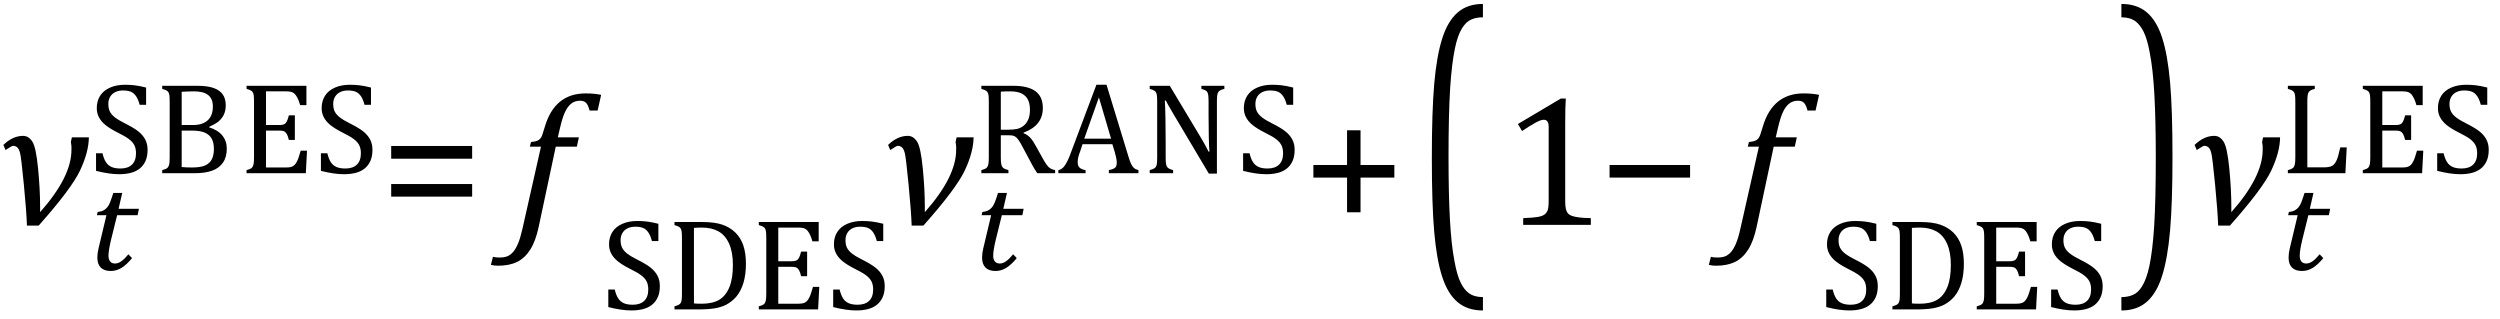 <?xml version="1.0" encoding="UTF-8" standalone="no"?><svg xmlns="http://www.w3.org/2000/svg" xmlns:xlink="http://www.w3.org/1999/xlink" stroke-dasharray="none" shape-rendering="auto" font-family="'Dialog'" width="266.813" text-rendering="auto" fill-opacity="1" contentScriptType="text/ecmascript" color-interpolation="auto" color-rendering="auto" preserveAspectRatio="xMidYMid meet" font-size="12" fill="black" stroke="black" image-rendering="auto" stroke-miterlimit="10" zoomAndPan="magnify" version="1.0" stroke-linecap="square" stroke-linejoin="miter" contentStyleType="text/css" font-style="normal" height="34" stroke-width="1" stroke-dashoffset="0" font-weight="normal" stroke-opacity="1" y="-10"><!--Converted from MathML using JEuclid--><defs id="genericDefs"/><g><g text-rendering="optimizeLegibility" transform="translate(0,24)" color-rendering="optimizeQuality" color-interpolation="linearRGB" image-rendering="optimizeQuality"><path d="M9.484 -9.344 Q9.469 -7.781 8.555 -5.828 Q7.641 -3.875 4.125 0.078 L2.875 0.078 Q2.828 -1.391 2.547 -4.297 Q2.266 -7.203 2.141 -7.672 Q2.016 -8.141 1.82 -8.289 Q1.625 -8.438 1.391 -8.438 Q1.281 -8.438 0.781 -8.109 Q0.672 -8.031 0.594 -7.984 L0.359 -8.531 Q1.359 -9.5 2.469 -9.5 Q3.047 -9.5 3.445 -8.898 Q3.844 -8.297 4.062 -6.039 Q4.281 -3.781 4.281 -1.922 L4.281 -1.625 Q4.281 -1.484 4.281 -1.359 Q7.625 -5.125 7.625 -8 L7.625 -8.344 Q7.625 -8.484 7.562 -8.844 L7.672 -9.344 L9.484 -9.344 Z" stroke="none"/></g><g text-rendering="optimizeLegibility" transform="translate(9.484,28.812)" color-rendering="optimizeQuality" color-interpolation="linearRGB" image-rendering="optimizeQuality"><path d="M4.609 -1.266 Q4.047 -0.578 3.5 -0.234 Q2.953 0.109 2.344 0.109 Q1.625 0.109 1.266 -0.258 Q0.906 -0.625 0.906 -1.328 Q0.906 -1.766 1.031 -2.297 L1.875 -5.844 L0.859 -5.844 L0.938 -6.188 Q1.344 -6.234 1.578 -6.367 Q1.812 -6.5 1.977 -6.703 Q2.141 -6.906 2.273 -7.242 Q2.406 -7.578 2.609 -8.219 L3.562 -8.219 L3.172 -6.531 L5.344 -6.531 L5.203 -5.844 L3.016 -5.844 L2.359 -3.188 Q2.094 -2.078 2.094 -1.531 Q2.094 -1.125 2.273 -0.906 Q2.453 -0.688 2.797 -0.688 Q3.125 -0.688 3.469 -0.93 Q3.812 -1.172 4.219 -1.672 L4.609 -1.266 Z" stroke="none"/></g><g text-rendering="optimizeLegibility" transform="translate(9.484,18.484)" color-rendering="optimizeQuality" color-interpolation="linearRGB" image-rendering="optimizeQuality"><path d="M1.453 -2.125 Q1.594 -1.531 1.82 -1.18 Q2.047 -0.828 2.422 -0.664 Q2.797 -0.5 3.375 -0.5 Q4.172 -0.5 4.602 -0.914 Q5.031 -1.328 5.031 -2.125 Q5.031 -2.641 4.852 -2.992 Q4.672 -3.344 4.266 -3.648 Q3.859 -3.953 3.031 -4.359 Q2.234 -4.766 1.773 -5.141 Q1.312 -5.516 1.078 -5.961 Q0.844 -6.406 0.844 -6.938 Q0.844 -7.703 1.203 -8.266 Q1.562 -8.828 2.258 -9.133 Q2.953 -9.438 3.844 -9.438 Q4.375 -9.438 4.867 -9.383 Q5.359 -9.328 6.109 -9.141 L6.109 -7.297 L5.422 -7.297 Q5.266 -7.891 5.031 -8.227 Q4.797 -8.562 4.477 -8.695 Q4.156 -8.828 3.641 -8.828 Q3.188 -8.828 2.836 -8.664 Q2.484 -8.5 2.281 -8.172 Q2.078 -7.844 2.078 -7.391 Q2.078 -6.891 2.25 -6.562 Q2.422 -6.234 2.797 -5.945 Q3.172 -5.656 3.891 -5.297 Q4.766 -4.859 5.25 -4.484 Q5.734 -4.109 6 -3.625 Q6.266 -3.141 6.266 -2.5 Q6.266 -1.781 6.039 -1.289 Q5.812 -0.797 5.414 -0.484 Q5.016 -0.172 4.461 -0.031 Q3.906 0.109 3.234 0.109 Q2.172 0.109 0.766 -0.25 L0.766 -2.125 L1.453 -2.125 ZM7.828 0 L7.828 -0.328 Q8.25 -0.438 8.391 -0.578 Q8.531 -0.719 8.578 -0.961 Q8.625 -1.203 8.625 -1.703 L8.625 -7.625 Q8.625 -8.094 8.594 -8.312 Q8.562 -8.531 8.484 -8.648 Q8.406 -8.766 8.273 -8.836 Q8.141 -8.906 7.828 -9 L7.828 -9.328 L11.562 -9.328 Q12.656 -9.328 13.312 -9.094 Q13.969 -8.859 14.289 -8.406 Q14.609 -7.953 14.609 -7.234 Q14.609 -6.641 14.383 -6.203 Q14.156 -5.766 13.789 -5.484 Q13.422 -5.203 12.844 -4.953 L12.844 -4.891 Q13.766 -4.609 14.242 -4.023 Q14.719 -3.438 14.719 -2.625 Q14.719 -1.703 14.305 -1.117 Q13.891 -0.531 13.148 -0.266 Q12.406 0 11.344 0 L7.828 0 ZM11.109 -5.141 Q12.141 -5.141 12.688 -5.648 Q13.234 -6.156 13.234 -7.109 Q13.234 -7.578 13.086 -7.891 Q12.938 -8.203 12.664 -8.391 Q12.391 -8.578 12.023 -8.656 Q11.656 -8.734 11.219 -8.734 Q10.969 -8.734 10.547 -8.719 Q10.125 -8.703 9.906 -8.688 L9.906 -5.141 L11.109 -5.141 ZM9.906 -0.656 Q10.406 -0.609 11.016 -0.609 Q11.922 -0.609 12.414 -0.828 Q12.906 -1.047 13.125 -1.492 Q13.344 -1.938 13.344 -2.594 Q13.344 -3.266 13.102 -3.695 Q12.859 -4.125 12.359 -4.336 Q11.859 -4.547 10.969 -4.547 L9.906 -4.547 L9.906 -0.656 ZM23.219 -9.328 L23.219 -7.266 L22.547 -7.266 Q22.453 -7.609 22.344 -7.859 Q22.234 -8.109 22.117 -8.281 Q22 -8.453 21.859 -8.555 Q21.719 -8.656 21.523 -8.695 Q21.328 -8.734 21.062 -8.734 L18.906 -8.734 L18.906 -5.141 L20.375 -5.141 Q20.672 -5.141 20.844 -5.227 Q21.016 -5.312 21.125 -5.523 Q21.234 -5.734 21.344 -6.172 L21.984 -6.172 L21.984 -3.547 L21.344 -3.547 Q21.25 -3.953 21.133 -4.164 Q21.016 -4.375 20.852 -4.461 Q20.688 -4.547 20.375 -4.547 L18.906 -4.547 L18.906 -0.609 L21.031 -0.609 Q21.359 -0.609 21.57 -0.664 Q21.781 -0.719 21.93 -0.859 Q22.078 -1 22.195 -1.227 Q22.312 -1.453 22.391 -1.695 Q22.469 -1.938 22.609 -2.406 L23.281 -2.406 L23.156 0 L16.828 0 L16.828 -0.328 Q17.25 -0.438 17.391 -0.578 Q17.531 -0.719 17.578 -0.961 Q17.625 -1.203 17.625 -1.703 L17.625 -7.625 Q17.625 -8.094 17.594 -8.312 Q17.562 -8.531 17.484 -8.648 Q17.406 -8.766 17.273 -8.836 Q17.141 -8.906 16.828 -9 L16.828 -9.328 L23.219 -9.328 ZM25.453 -2.125 Q25.594 -1.531 25.82 -1.18 Q26.047 -0.828 26.422 -0.664 Q26.797 -0.5 27.375 -0.5 Q28.172 -0.5 28.602 -0.914 Q29.031 -1.328 29.031 -2.125 Q29.031 -2.641 28.852 -2.992 Q28.672 -3.344 28.266 -3.648 Q27.859 -3.953 27.031 -4.359 Q26.234 -4.766 25.773 -5.141 Q25.312 -5.516 25.078 -5.961 Q24.844 -6.406 24.844 -6.938 Q24.844 -7.703 25.203 -8.266 Q25.562 -8.828 26.258 -9.133 Q26.953 -9.438 27.844 -9.438 Q28.375 -9.438 28.867 -9.383 Q29.359 -9.328 30.109 -9.141 L30.109 -7.297 L29.422 -7.297 Q29.266 -7.891 29.031 -8.227 Q28.797 -8.562 28.477 -8.695 Q28.156 -8.828 27.641 -8.828 Q27.188 -8.828 26.836 -8.664 Q26.484 -8.5 26.281 -8.172 Q26.078 -7.844 26.078 -7.391 Q26.078 -6.891 26.25 -6.562 Q26.422 -6.234 26.797 -5.945 Q27.172 -5.656 27.891 -5.297 Q28.766 -4.859 29.25 -4.484 Q29.734 -4.109 30 -3.625 Q30.266 -3.141 30.266 -2.5 Q30.266 -1.781 30.039 -1.289 Q29.812 -0.797 29.414 -0.484 Q29.016 -0.172 28.461 -0.031 Q27.906 0.109 27.234 0.109 Q26.172 0.109 24.766 -0.25 L24.766 -2.125 L25.453 -2.125 Z" stroke="none"/></g><g text-rendering="optimizeLegibility" transform="translate(40.531,24)" color-rendering="optimizeQuality" color-interpolation="linearRGB" image-rendering="optimizeQuality"><path d="M1.219 -7.062 L1.219 -8.422 L9.859 -8.422 L9.859 -7.062 L1.219 -7.062 ZM1.219 -3.016 L1.219 -4.359 L9.859 -4.359 L9.859 -3.016 L1.219 -3.016 Z" stroke="none"/></g><g text-rendering="optimizeLegibility" transform="translate(55.016,24)" color-rendering="optimizeQuality" color-interpolation="linearRGB" image-rendering="optimizeQuality"><path d="M2.484 0.172 Q2.156 1.734 1.57 2.648 Q0.984 3.562 0.156 3.961 Q-0.672 4.359 -1.859 4.359 Q-2.281 4.359 -2.625 4.266 L-2.406 3.406 Q-2.172 3.484 -1.719 3.484 Q-1.203 3.484 -0.875 3.352 Q-0.547 3.219 -0.266 2.906 Q0.016 2.594 0.266 2.008 Q0.516 1.422 0.734 0.453 L2.719 -8.344 L1.531 -8.344 L1.656 -8.844 Q2.125 -8.891 2.32 -8.977 Q2.516 -9.062 2.641 -9.203 Q2.766 -9.344 2.859 -9.602 Q2.953 -9.859 3.141 -10.5 Q3.656 -12.25 4.742 -13.141 Q5.828 -14.031 7.484 -14.031 Q8.453 -14.031 9.141 -13.875 L8.766 -12.203 L7.906 -12.203 Q7.766 -12.766 7.547 -13.008 Q7.328 -13.25 6.891 -13.25 Q6.344 -13.25 5.953 -12.945 Q5.562 -12.641 5.281 -12.031 Q5 -11.422 4.766 -10.406 L4.516 -9.344 L6.766 -9.344 L6.547 -8.344 L4.297 -8.344 L2.484 0.172 Z" stroke="none"/></g><g text-rendering="optimizeLegibility" transform="translate(64.156,33.023)" color-rendering="optimizeQuality" color-interpolation="linearRGB" image-rendering="optimizeQuality"><path d="M1.453 -2.125 Q1.594 -1.531 1.82 -1.18 Q2.047 -0.828 2.422 -0.664 Q2.797 -0.5 3.375 -0.5 Q4.172 -0.5 4.602 -0.914 Q5.031 -1.328 5.031 -2.125 Q5.031 -2.641 4.852 -2.992 Q4.672 -3.344 4.266 -3.648 Q3.859 -3.953 3.031 -4.359 Q2.234 -4.766 1.773 -5.141 Q1.312 -5.516 1.078 -5.961 Q0.844 -6.406 0.844 -6.938 Q0.844 -7.703 1.203 -8.266 Q1.562 -8.828 2.258 -9.133 Q2.953 -9.438 3.844 -9.438 Q4.375 -9.438 4.867 -9.383 Q5.359 -9.328 6.109 -9.141 L6.109 -7.297 L5.422 -7.297 Q5.266 -7.891 5.031 -8.227 Q4.797 -8.562 4.477 -8.695 Q4.156 -8.828 3.641 -8.828 Q3.188 -8.828 2.836 -8.664 Q2.484 -8.5 2.281 -8.172 Q2.078 -7.844 2.078 -7.391 Q2.078 -6.891 2.25 -6.562 Q2.422 -6.234 2.797 -5.945 Q3.172 -5.656 3.891 -5.297 Q4.766 -4.859 5.25 -4.484 Q5.734 -4.109 6 -3.625 Q6.266 -3.141 6.266 -2.5 Q6.266 -1.781 6.039 -1.289 Q5.812 -0.797 5.414 -0.484 Q5.016 -0.172 4.461 -0.031 Q3.906 0.109 3.234 0.109 Q2.172 0.109 0.766 -0.25 L0.766 -2.125 L1.453 -2.125 ZM7.828 0 L7.828 -0.328 Q8.141 -0.422 8.273 -0.492 Q8.406 -0.562 8.484 -0.68 Q8.562 -0.797 8.594 -1.016 Q8.625 -1.234 8.625 -1.703 L8.625 -7.625 Q8.625 -8.094 8.594 -8.312 Q8.562 -8.531 8.484 -8.648 Q8.406 -8.766 8.273 -8.836 Q8.141 -8.906 7.828 -9 L7.828 -9.328 L10.812 -9.328 Q12.109 -9.328 12.93 -9.047 Q13.75 -8.766 14.32 -8.211 Q14.891 -7.656 15.172 -6.836 Q15.453 -6.016 15.453 -4.875 Q15.453 -3.719 15.188 -2.836 Q14.922 -1.953 14.422 -1.359 Q13.984 -0.844 13.344 -0.5 Q12.812 -0.234 12.125 -0.117 Q11.438 0 10.297 0 L7.828 0 ZM9.906 -0.641 Q10.172 -0.609 10.719 -0.609 Q11.281 -0.609 11.734 -0.703 Q12.188 -0.797 12.555 -1 Q12.922 -1.203 13.219 -1.57 Q13.516 -1.938 13.703 -2.414 Q13.891 -2.891 13.977 -3.469 Q14.062 -4.047 14.062 -4.75 Q14.062 -6.125 13.656 -7.023 Q13.25 -7.922 12.523 -8.328 Q11.797 -8.734 10.781 -8.734 Q10.328 -8.734 9.906 -8.703 L9.906 -0.641 ZM23.219 -9.328 L23.219 -7.266 L22.547 -7.266 Q22.453 -7.609 22.344 -7.859 Q22.234 -8.109 22.117 -8.281 Q22 -8.453 21.859 -8.555 Q21.719 -8.656 21.523 -8.695 Q21.328 -8.734 21.062 -8.734 L18.906 -8.734 L18.906 -5.141 L20.375 -5.141 Q20.672 -5.141 20.844 -5.227 Q21.016 -5.312 21.125 -5.523 Q21.234 -5.734 21.344 -6.172 L21.984 -6.172 L21.984 -3.547 L21.344 -3.547 Q21.25 -3.953 21.133 -4.164 Q21.016 -4.375 20.852 -4.461 Q20.688 -4.547 20.375 -4.547 L18.906 -4.547 L18.906 -0.609 L21.031 -0.609 Q21.359 -0.609 21.57 -0.664 Q21.781 -0.719 21.93 -0.859 Q22.078 -1 22.195 -1.227 Q22.312 -1.453 22.391 -1.695 Q22.469 -1.938 22.609 -2.406 L23.281 -2.406 L23.156 0 L16.828 0 L16.828 -0.328 Q17.25 -0.438 17.391 -0.578 Q17.531 -0.719 17.578 -0.961 Q17.625 -1.203 17.625 -1.703 L17.625 -7.625 Q17.625 -8.094 17.594 -8.312 Q17.562 -8.531 17.484 -8.648 Q17.406 -8.766 17.273 -8.836 Q17.141 -8.906 16.828 -9 L16.828 -9.328 L23.219 -9.328 ZM25.453 -2.125 Q25.594 -1.531 25.82 -1.18 Q26.047 -0.828 26.422 -0.664 Q26.797 -0.5 27.375 -0.5 Q28.172 -0.5 28.602 -0.914 Q29.031 -1.328 29.031 -2.125 Q29.031 -2.641 28.852 -2.992 Q28.672 -3.344 28.266 -3.648 Q27.859 -3.953 27.031 -4.359 Q26.234 -4.766 25.773 -5.141 Q25.312 -5.516 25.078 -5.961 Q24.844 -6.406 24.844 -6.938 Q24.844 -7.703 25.203 -8.266 Q25.562 -8.828 26.258 -9.133 Q26.953 -9.438 27.844 -9.438 Q28.375 -9.438 28.867 -9.383 Q29.359 -9.328 30.109 -9.141 L30.109 -7.297 L29.422 -7.297 Q29.266 -7.891 29.031 -8.227 Q28.797 -8.562 28.477 -8.695 Q28.156 -8.828 27.641 -8.828 Q27.188 -8.828 26.836 -8.664 Q26.484 -8.5 26.281 -8.172 Q26.078 -7.844 26.078 -7.391 Q26.078 -6.891 26.25 -6.562 Q26.422 -6.234 26.797 -5.945 Q27.172 -5.656 27.891 -5.297 Q28.766 -4.859 29.25 -4.484 Q29.734 -4.109 30 -3.625 Q30.266 -3.141 30.266 -2.5 Q30.266 -1.781 30.039 -1.289 Q29.812 -0.797 29.414 -0.484 Q29.016 -0.172 28.461 -0.031 Q27.906 0.109 27.234 0.109 Q26.172 0.109 24.766 -0.25 L24.766 -2.125 L25.453 -2.125 Z" stroke="none"/></g><g text-rendering="optimizeLegibility" transform="translate(94.422,24)" color-rendering="optimizeQuality" color-interpolation="linearRGB" image-rendering="optimizeQuality"><path d="M9.484 -9.344 Q9.469 -7.781 8.555 -5.828 Q7.641 -3.875 4.125 0.078 L2.875 0.078 Q2.828 -1.391 2.547 -4.297 Q2.266 -7.203 2.141 -7.672 Q2.016 -8.141 1.82 -8.289 Q1.625 -8.438 1.391 -8.438 Q1.281 -8.438 0.781 -8.109 Q0.672 -8.031 0.594 -7.984 L0.359 -8.531 Q1.359 -9.5 2.469 -9.5 Q3.047 -9.5 3.445 -8.898 Q3.844 -8.297 4.062 -6.039 Q4.281 -3.781 4.281 -1.922 L4.281 -1.625 Q4.281 -1.484 4.281 -1.359 Q7.625 -5.125 7.625 -8 L7.625 -8.344 Q7.625 -8.484 7.562 -8.844 L7.672 -9.344 L9.484 -9.344 Z" stroke="none"/></g><g text-rendering="optimizeLegibility" transform="translate(103.906,28.812)" color-rendering="optimizeQuality" color-interpolation="linearRGB" image-rendering="optimizeQuality"><path d="M4.609 -1.266 Q4.047 -0.578 3.5 -0.234 Q2.953 0.109 2.344 0.109 Q1.625 0.109 1.266 -0.258 Q0.906 -0.625 0.906 -1.328 Q0.906 -1.766 1.031 -2.297 L1.875 -5.844 L0.859 -5.844 L0.938 -6.188 Q1.344 -6.234 1.578 -6.367 Q1.812 -6.5 1.977 -6.703 Q2.141 -6.906 2.273 -7.242 Q2.406 -7.578 2.609 -8.219 L3.562 -8.219 L3.172 -6.531 L5.344 -6.531 L5.203 -5.844 L3.016 -5.844 L2.359 -3.188 Q2.094 -2.078 2.094 -1.531 Q2.094 -1.125 2.273 -0.906 Q2.453 -0.688 2.797 -0.688 Q3.125 -0.688 3.469 -0.93 Q3.812 -1.172 4.219 -1.672 L4.609 -1.266 Z" stroke="none"/></g><g text-rendering="optimizeLegibility" transform="translate(103.906,18.484)" color-rendering="optimizeQuality" color-interpolation="linearRGB" image-rendering="optimizeQuality"><path d="M2.906 -4.047 L2.906 -1.734 Q2.906 -1.234 2.945 -1.016 Q2.984 -0.797 3.062 -0.68 Q3.141 -0.562 3.266 -0.492 Q3.391 -0.422 3.719 -0.328 L3.719 0 L0.828 0 L0.828 -0.328 Q1.25 -0.438 1.391 -0.578 Q1.531 -0.719 1.578 -0.961 Q1.625 -1.203 1.625 -1.703 L1.625 -7.625 Q1.625 -8.094 1.594 -8.312 Q1.562 -8.531 1.484 -8.648 Q1.406 -8.766 1.273 -8.836 Q1.141 -8.906 0.828 -9 L0.828 -9.328 L4.219 -9.328 Q5.812 -9.328 6.602 -8.75 Q7.391 -8.172 7.391 -6.953 Q7.391 -6.016 6.875 -5.359 Q6.359 -4.703 5.328 -4.328 L5.328 -4.266 Q5.75 -4.109 6.047 -3.789 Q6.344 -3.469 6.703 -2.797 L7.328 -1.672 Q7.594 -1.188 7.781 -0.922 Q7.969 -0.656 8.172 -0.523 Q8.375 -0.391 8.703 -0.328 L8.703 0 L6.797 0 Q6.547 -0.359 6.312 -0.781 Q6.078 -1.203 5.859 -1.625 L5.25 -2.766 Q4.984 -3.281 4.805 -3.531 Q4.625 -3.781 4.477 -3.883 Q4.328 -3.984 4.164 -4.016 Q4 -4.047 3.672 -4.047 L2.906 -4.047 ZM2.906 -8.703 L2.906 -4.641 L3.688 -4.641 Q4.281 -4.641 4.648 -4.727 Q5.016 -4.812 5.328 -5.055 Q5.641 -5.297 5.828 -5.719 Q6.016 -6.141 6.016 -6.766 Q6.016 -7.422 5.797 -7.852 Q5.578 -8.281 5.125 -8.508 Q4.672 -8.734 3.906 -8.734 Q3.297 -8.734 2.906 -8.703 ZM14.438 0 L14.438 -0.328 Q14.781 -0.406 14.953 -0.484 Q15.125 -0.562 15.203 -0.711 Q15.281 -0.859 15.281 -1.109 Q15.281 -1.344 15.227 -1.609 Q15.172 -1.875 15.078 -2.219 L14.812 -3.094 L11.625 -3.094 L11.406 -2.422 Q11.219 -1.922 11.164 -1.664 Q11.109 -1.406 11.109 -1.188 Q11.109 -0.781 11.32 -0.586 Q11.531 -0.391 11.953 -0.328 L11.953 0 L9.047 0 L9.047 -0.328 Q9.422 -0.391 9.703 -0.773 Q9.984 -1.156 10.266 -1.875 L13.109 -9.438 L14.188 -9.438 L16.516 -1.812 Q16.672 -1.281 16.805 -1 Q16.938 -0.719 17.109 -0.562 Q17.281 -0.406 17.594 -0.328 L17.594 0 L14.438 0 ZM11.812 -3.688 L14.672 -3.688 L13.375 -8.094 L11.812 -3.688 ZM24.312 -3.703 Q24.562 -3.281 24.727 -2.977 Q24.891 -2.672 25.078 -2.297 L25.172 -2.297 Q25.125 -2.703 25.102 -3.945 Q25.078 -5.188 25.078 -6.188 L25.078 -7.625 Q25.078 -8.094 25.047 -8.312 Q25.016 -8.531 24.945 -8.648 Q24.875 -8.766 24.75 -8.836 Q24.625 -8.906 24.312 -9 L24.312 -9.328 L26.766 -9.328 L26.766 -9 Q26.469 -8.922 26.336 -8.852 Q26.203 -8.781 26.125 -8.672 Q26.047 -8.562 26.008 -8.344 Q25.969 -8.125 25.969 -7.625 L25.969 0.047 L25.109 0.047 L21.312 -6.344 Q20.953 -6.938 20.805 -7.211 Q20.656 -7.484 20.516 -7.75 L20.406 -7.75 Q20.453 -7.219 20.477 -5.844 Q20.5 -4.469 20.5 -3.109 L20.5 -1.703 Q20.5 -1.25 20.531 -1.039 Q20.562 -0.828 20.633 -0.703 Q20.703 -0.578 20.844 -0.5 Q20.984 -0.422 21.297 -0.328 L21.297 0 L18.797 0 L18.797 -0.328 Q19.219 -0.438 19.367 -0.578 Q19.516 -0.719 19.555 -0.961 Q19.594 -1.203 19.594 -1.703 L19.594 -7.625 Q19.594 -8.094 19.562 -8.312 Q19.531 -8.531 19.453 -8.648 Q19.375 -8.766 19.242 -8.836 Q19.109 -8.906 18.797 -9 L18.797 -9.328 L20.938 -9.328 L24.312 -3.703 ZM29.453 -2.125 Q29.594 -1.531 29.82 -1.18 Q30.047 -0.828 30.422 -0.664 Q30.797 -0.5 31.375 -0.5 Q32.172 -0.5 32.602 -0.914 Q33.031 -1.328 33.031 -2.125 Q33.031 -2.641 32.852 -2.992 Q32.672 -3.344 32.266 -3.648 Q31.859 -3.953 31.031 -4.359 Q30.234 -4.766 29.773 -5.141 Q29.312 -5.516 29.078 -5.961 Q28.844 -6.406 28.844 -6.938 Q28.844 -7.703 29.203 -8.266 Q29.562 -8.828 30.258 -9.133 Q30.953 -9.438 31.844 -9.438 Q32.375 -9.438 32.867 -9.383 Q33.359 -9.328 34.109 -9.141 L34.109 -7.297 L33.422 -7.297 Q33.266 -7.891 33.031 -8.227 Q32.797 -8.562 32.477 -8.695 Q32.156 -8.828 31.641 -8.828 Q31.188 -8.828 30.836 -8.664 Q30.484 -8.5 30.281 -8.172 Q30.078 -7.844 30.078 -7.391 Q30.078 -6.891 30.25 -6.562 Q30.422 -6.234 30.797 -5.945 Q31.172 -5.656 31.891 -5.297 Q32.766 -4.859 33.25 -4.484 Q33.734 -4.109 34 -3.625 Q34.266 -3.141 34.266 -2.5 Q34.266 -1.781 34.039 -1.289 Q33.812 -0.797 33.414 -0.484 Q33.016 -0.172 32.461 -0.031 Q31.906 0.109 31.234 0.109 Q30.172 0.109 28.766 -0.25 L28.766 -2.125 L29.453 -2.125 Z" stroke="none"/></g><g text-rendering="optimizeLegibility" transform="translate(138.953,24)" color-rendering="optimizeQuality" color-interpolation="linearRGB" image-rendering="optimizeQuality"><path d="M6.25 -5.047 L6.25 -1.344 L4.812 -1.344 L4.812 -5.047 L1.219 -5.047 L1.219 -6.391 L4.812 -6.391 L4.812 -10.094 L6.25 -10.094 L6.25 -6.391 L9.859 -6.391 L9.859 -5.047 L6.25 -5.047 Z" stroke="none"/></g><g text-rendering="optimizeLegibility" transform="translate(151.047,25.523) matrix(1,0,0,1.791,0,0)" color-rendering="optimizeQuality" color-interpolation="linearRGB" image-rendering="optimizeQuality"><path d="M7.219 4.25 Q5.562 4.25 4.508 3.75 Q3.453 3.25 2.867 2.234 Q2.281 1.219 2.023 -0.414 Q1.766 -2.047 1.766 -4.844 Q1.766 -7.625 2.023 -9.266 Q2.281 -10.906 2.867 -11.945 Q3.453 -12.984 4.508 -13.5 Q5.562 -14.016 7.219 -14.016 L7.219 -13.219 Q6.531 -13.219 6 -13.094 Q5.406 -12.953 4.984 -12.562 Q4.516 -12.141 4.234 -11.375 Q3.891 -10.469 3.719 -8.984 Q3.547 -7.406 3.547 -4.922 Q3.547 -2.719 3.695 -1.18 Q3.844 0.359 4.188 1.328 Q4.453 2.156 4.859 2.609 Q5.219 3.016 5.719 3.219 Q6.297 3.453 7.219 3.453 L7.219 4.25 Z" stroke="none"/></g><g text-rendering="optimizeLegibility" transform="translate(160.266,24)" color-rendering="optimizeQuality" color-interpolation="linearRGB" image-rendering="optimizeQuality"><path d="M6.781 -2.547 Q6.781 -1.984 6.852 -1.695 Q6.922 -1.406 7.078 -1.227 Q7.234 -1.047 7.539 -0.945 Q7.844 -0.844 8.305 -0.789 Q8.766 -0.734 9.516 -0.719 L9.516 0 L2.297 0 L2.297 -0.719 Q3.375 -0.766 3.844 -0.844 Q4.312 -0.922 4.555 -1.094 Q4.797 -1.266 4.906 -1.562 Q5.016 -1.859 5.016 -2.547 L5.016 -10.469 Q5.016 -10.859 4.883 -11.039 Q4.75 -11.219 4.484 -11.219 Q4.172 -11.219 3.594 -10.898 Q3.016 -10.578 2.172 -10.016 L1.734 -10.766 L6.312 -13.484 L6.844 -13.484 Q6.781 -12.547 6.781 -10.891 L6.781 -2.547 Z" stroke="none"/></g><g text-rendering="optimizeLegibility" transform="translate(170.547,24)" color-rendering="optimizeQuality" color-interpolation="linearRGB" image-rendering="optimizeQuality"><path d="M1.234 -5.047 L1.234 -6.391 L9.828 -6.391 L9.828 -5.047 L1.234 -5.047 Z" stroke="none"/></g><g text-rendering="optimizeLegibility" transform="translate(185,24)" color-rendering="optimizeQuality" color-interpolation="linearRGB" image-rendering="optimizeQuality"><path d="M2.484 0.172 Q2.156 1.734 1.57 2.648 Q0.984 3.562 0.156 3.961 Q-0.672 4.359 -1.859 4.359 Q-2.281 4.359 -2.625 4.266 L-2.406 3.406 Q-2.172 3.484 -1.719 3.484 Q-1.203 3.484 -0.875 3.352 Q-0.547 3.219 -0.266 2.906 Q0.016 2.594 0.266 2.008 Q0.516 1.422 0.734 0.453 L2.719 -8.344 L1.531 -8.344 L1.656 -8.844 Q2.125 -8.891 2.32 -8.977 Q2.516 -9.062 2.641 -9.203 Q2.766 -9.344 2.859 -9.602 Q2.953 -9.859 3.141 -10.5 Q3.656 -12.25 4.742 -13.141 Q5.828 -14.031 7.484 -14.031 Q8.453 -14.031 9.141 -13.875 L8.766 -12.203 L7.906 -12.203 Q7.766 -12.766 7.547 -13.008 Q7.328 -13.25 6.891 -13.25 Q6.344 -13.25 5.953 -12.945 Q5.562 -12.641 5.281 -12.031 Q5 -11.422 4.766 -10.406 L4.516 -9.344 L6.766 -9.344 L6.547 -8.344 L4.297 -8.344 L2.484 0.172 Z" stroke="none"/></g><g text-rendering="optimizeLegibility" transform="translate(194.141,33.023)" color-rendering="optimizeQuality" color-interpolation="linearRGB" image-rendering="optimizeQuality"><path d="M1.453 -2.125 Q1.594 -1.531 1.82 -1.18 Q2.047 -0.828 2.422 -0.664 Q2.797 -0.5 3.375 -0.5 Q4.172 -0.5 4.602 -0.914 Q5.031 -1.328 5.031 -2.125 Q5.031 -2.641 4.852 -2.992 Q4.672 -3.344 4.266 -3.648 Q3.859 -3.953 3.031 -4.359 Q2.234 -4.766 1.773 -5.141 Q1.312 -5.516 1.078 -5.961 Q0.844 -6.406 0.844 -6.938 Q0.844 -7.703 1.203 -8.266 Q1.562 -8.828 2.258 -9.133 Q2.953 -9.438 3.844 -9.438 Q4.375 -9.438 4.867 -9.383 Q5.359 -9.328 6.109 -9.141 L6.109 -7.297 L5.422 -7.297 Q5.266 -7.891 5.031 -8.227 Q4.797 -8.562 4.477 -8.695 Q4.156 -8.828 3.641 -8.828 Q3.188 -8.828 2.836 -8.664 Q2.484 -8.5 2.281 -8.172 Q2.078 -7.844 2.078 -7.391 Q2.078 -6.891 2.25 -6.562 Q2.422 -6.234 2.797 -5.945 Q3.172 -5.656 3.891 -5.297 Q4.766 -4.859 5.25 -4.484 Q5.734 -4.109 6 -3.625 Q6.266 -3.141 6.266 -2.5 Q6.266 -1.781 6.039 -1.289 Q5.812 -0.797 5.414 -0.484 Q5.016 -0.172 4.461 -0.031 Q3.906 0.109 3.234 0.109 Q2.172 0.109 0.766 -0.25 L0.766 -2.125 L1.453 -2.125 ZM7.828 0 L7.828 -0.328 Q8.141 -0.422 8.273 -0.492 Q8.406 -0.562 8.484 -0.68 Q8.562 -0.797 8.594 -1.016 Q8.625 -1.234 8.625 -1.703 L8.625 -7.625 Q8.625 -8.094 8.594 -8.312 Q8.562 -8.531 8.484 -8.648 Q8.406 -8.766 8.273 -8.836 Q8.141 -8.906 7.828 -9 L7.828 -9.328 L10.812 -9.328 Q12.109 -9.328 12.93 -9.047 Q13.75 -8.766 14.32 -8.211 Q14.891 -7.656 15.172 -6.836 Q15.453 -6.016 15.453 -4.875 Q15.453 -3.719 15.188 -2.836 Q14.922 -1.953 14.422 -1.359 Q13.984 -0.844 13.344 -0.5 Q12.812 -0.234 12.125 -0.117 Q11.438 0 10.297 0 L7.828 0 ZM9.906 -0.641 Q10.172 -0.609 10.719 -0.609 Q11.281 -0.609 11.734 -0.703 Q12.188 -0.797 12.555 -1 Q12.922 -1.203 13.219 -1.57 Q13.516 -1.938 13.703 -2.414 Q13.891 -2.891 13.977 -3.469 Q14.062 -4.047 14.062 -4.75 Q14.062 -6.125 13.656 -7.023 Q13.25 -7.922 12.523 -8.328 Q11.797 -8.734 10.781 -8.734 Q10.328 -8.734 9.906 -8.703 L9.906 -0.641 ZM23.219 -9.328 L23.219 -7.266 L22.547 -7.266 Q22.453 -7.609 22.344 -7.859 Q22.234 -8.109 22.117 -8.281 Q22 -8.453 21.859 -8.555 Q21.719 -8.656 21.523 -8.695 Q21.328 -8.734 21.062 -8.734 L18.906 -8.734 L18.906 -5.141 L20.375 -5.141 Q20.672 -5.141 20.844 -5.227 Q21.016 -5.312 21.125 -5.523 Q21.234 -5.734 21.344 -6.172 L21.984 -6.172 L21.984 -3.547 L21.344 -3.547 Q21.25 -3.953 21.133 -4.164 Q21.016 -4.375 20.852 -4.461 Q20.688 -4.547 20.375 -4.547 L18.906 -4.547 L18.906 -0.609 L21.031 -0.609 Q21.359 -0.609 21.57 -0.664 Q21.781 -0.719 21.93 -0.859 Q22.078 -1 22.195 -1.227 Q22.312 -1.453 22.391 -1.695 Q22.469 -1.938 22.609 -2.406 L23.281 -2.406 L23.156 0 L16.828 0 L16.828 -0.328 Q17.25 -0.438 17.391 -0.578 Q17.531 -0.719 17.578 -0.961 Q17.625 -1.203 17.625 -1.703 L17.625 -7.625 Q17.625 -8.094 17.594 -8.312 Q17.562 -8.531 17.484 -8.648 Q17.406 -8.766 17.273 -8.836 Q17.141 -8.906 16.828 -9 L16.828 -9.328 L23.219 -9.328 ZM25.453 -2.125 Q25.594 -1.531 25.82 -1.18 Q26.047 -0.828 26.422 -0.664 Q26.797 -0.5 27.375 -0.5 Q28.172 -0.5 28.602 -0.914 Q29.031 -1.328 29.031 -2.125 Q29.031 -2.641 28.852 -2.992 Q28.672 -3.344 28.266 -3.648 Q27.859 -3.953 27.031 -4.359 Q26.234 -4.766 25.773 -5.141 Q25.312 -5.516 25.078 -5.961 Q24.844 -6.406 24.844 -6.938 Q24.844 -7.703 25.203 -8.266 Q25.562 -8.828 26.258 -9.133 Q26.953 -9.438 27.844 -9.438 Q28.375 -9.438 28.867 -9.383 Q29.359 -9.328 30.109 -9.141 L30.109 -7.297 L29.422 -7.297 Q29.266 -7.891 29.031 -8.227 Q28.797 -8.562 28.477 -8.695 Q28.156 -8.828 27.641 -8.828 Q27.188 -8.828 26.836 -8.664 Q26.484 -8.5 26.281 -8.172 Q26.078 -7.844 26.078 -7.391 Q26.078 -6.891 26.25 -6.562 Q26.422 -6.234 26.797 -5.945 Q27.172 -5.656 27.891 -5.297 Q28.766 -4.859 29.25 -4.484 Q29.734 -4.109 30 -3.625 Q30.266 -3.141 30.266 -2.5 Q30.266 -1.781 30.039 -1.289 Q29.812 -0.797 29.414 -0.484 Q29.016 -0.172 28.461 -0.031 Q27.906 0.109 27.234 0.109 Q26.172 0.109 24.766 -0.25 L24.766 -2.125 L25.453 -2.125 Z" stroke="none"/></g><g text-rendering="optimizeLegibility" transform="translate(225.984,25.523) matrix(1,0,0,1.791,0,0)" color-rendering="optimizeQuality" color-interpolation="linearRGB" image-rendering="optimizeQuality"><path d="M0.422 -14.016 Q2.078 -14.016 3.133 -13.516 Q4.188 -13.016 4.773 -12 Q5.359 -10.984 5.617 -9.352 Q5.875 -7.719 5.875 -4.922 Q5.875 -2.156 5.617 -0.508 Q5.359 1.141 4.773 2.18 Q4.188 3.219 3.133 3.734 Q2.078 4.25 0.422 4.25 L0.422 3.453 Q1.109 3.453 1.625 3.328 Q2.234 3.188 2.641 2.797 Q3.109 2.375 3.406 1.609 Q3.75 0.703 3.922 -0.781 Q4.094 -2.359 4.094 -4.844 Q4.094 -7.047 3.945 -8.586 Q3.797 -10.125 3.453 -11.094 Q3.188 -11.922 2.781 -12.375 Q2.406 -12.781 1.922 -12.984 Q1.344 -13.219 0.422 -13.219 L0.422 -14.016 Z" stroke="none"/></g><g text-rendering="optimizeLegibility" transform="translate(233.859,24)" color-rendering="optimizeQuality" color-interpolation="linearRGB" image-rendering="optimizeQuality"><path d="M9.484 -9.344 Q9.469 -7.781 8.555 -5.828 Q7.641 -3.875 4.125 0.078 L2.875 0.078 Q2.828 -1.391 2.547 -4.297 Q2.266 -7.203 2.141 -7.672 Q2.016 -8.141 1.82 -8.289 Q1.625 -8.438 1.391 -8.438 Q1.281 -8.438 0.781 -8.109 Q0.672 -8.031 0.594 -7.984 L0.359 -8.531 Q1.359 -9.5 2.469 -9.5 Q3.047 -9.5 3.445 -8.898 Q3.844 -8.297 4.062 -6.039 Q4.281 -3.781 4.281 -1.922 L4.281 -1.625 Q4.281 -1.484 4.281 -1.359 Q7.625 -5.125 7.625 -8 L7.625 -8.344 Q7.625 -8.484 7.562 -8.844 L7.672 -9.344 L9.484 -9.344 Z" stroke="none"/></g><g text-rendering="optimizeLegibility" transform="translate(243.344,28.812)" color-rendering="optimizeQuality" color-interpolation="linearRGB" image-rendering="optimizeQuality"><path d="M4.609 -1.266 Q4.047 -0.578 3.5 -0.234 Q2.953 0.109 2.344 0.109 Q1.625 0.109 1.266 -0.258 Q0.906 -0.625 0.906 -1.328 Q0.906 -1.766 1.031 -2.297 L1.875 -5.844 L0.859 -5.844 L0.938 -6.188 Q1.344 -6.234 1.578 -6.367 Q1.812 -6.5 1.977 -6.703 Q2.141 -6.906 2.273 -7.242 Q2.406 -7.578 2.609 -8.219 L3.562 -8.219 L3.172 -6.531 L5.344 -6.531 L5.203 -5.844 L3.016 -5.844 L2.359 -3.188 Q2.094 -2.078 2.094 -1.531 Q2.094 -1.125 2.273 -0.906 Q2.453 -0.688 2.797 -0.688 Q3.125 -0.688 3.469 -0.93 Q3.812 -1.172 4.219 -1.672 L4.609 -1.266 Z" stroke="none"/></g><g text-rendering="optimizeLegibility" transform="translate(243.344,18.484)" color-rendering="optimizeQuality" color-interpolation="linearRGB" image-rendering="optimizeQuality"><path d="M2.906 -0.625 L4.703 -0.625 Q4.984 -0.625 5.188 -0.664 Q5.391 -0.703 5.531 -0.773 Q5.672 -0.844 5.781 -0.969 Q5.891 -1.094 5.992 -1.297 Q6.094 -1.5 6.188 -1.812 Q6.281 -2.125 6.422 -2.75 L7.109 -2.75 L6.969 0 L0.828 0 L0.828 -0.328 Q1.25 -0.438 1.391 -0.578 Q1.531 -0.719 1.578 -0.961 Q1.625 -1.203 1.625 -1.703 L1.625 -7.625 Q1.625 -8.094 1.594 -8.312 Q1.562 -8.531 1.484 -8.648 Q1.406 -8.766 1.273 -8.836 Q1.141 -8.906 0.828 -9 L0.828 -9.328 L3.703 -9.328 L3.703 -9 Q3.406 -8.922 3.281 -8.852 Q3.156 -8.781 3.07 -8.672 Q2.984 -8.562 2.945 -8.336 Q2.906 -8.109 2.906 -7.625 L2.906 -0.625 ZM15.219 -9.328 L15.219 -7.266 L14.547 -7.266 Q14.453 -7.609 14.344 -7.859 Q14.234 -8.109 14.117 -8.281 Q14 -8.453 13.859 -8.555 Q13.719 -8.656 13.523 -8.695 Q13.328 -8.734 13.062 -8.734 L10.906 -8.734 L10.906 -5.141 L12.375 -5.141 Q12.672 -5.141 12.844 -5.227 Q13.016 -5.312 13.125 -5.523 Q13.234 -5.734 13.344 -6.172 L13.984 -6.172 L13.984 -3.547 L13.344 -3.547 Q13.25 -3.953 13.133 -4.164 Q13.016 -4.375 12.852 -4.461 Q12.688 -4.547 12.375 -4.547 L10.906 -4.547 L10.906 -0.609 L13.031 -0.609 Q13.359 -0.609 13.57 -0.664 Q13.781 -0.719 13.93 -0.859 Q14.078 -1 14.195 -1.227 Q14.312 -1.453 14.391 -1.695 Q14.469 -1.938 14.609 -2.406 L15.281 -2.406 L15.156 0 L8.828 0 L8.828 -0.328 Q9.25 -0.438 9.391 -0.578 Q9.531 -0.719 9.578 -0.961 Q9.625 -1.203 9.625 -1.703 L9.625 -7.625 Q9.625 -8.094 9.594 -8.312 Q9.562 -8.531 9.484 -8.648 Q9.406 -8.766 9.273 -8.836 Q9.141 -8.906 8.828 -9 L8.828 -9.328 L15.219 -9.328 ZM17.453 -2.125 Q17.594 -1.531 17.82 -1.18 Q18.047 -0.828 18.422 -0.664 Q18.797 -0.5 19.375 -0.5 Q20.172 -0.5 20.602 -0.914 Q21.031 -1.328 21.031 -2.125 Q21.031 -2.641 20.852 -2.992 Q20.672 -3.344 20.266 -3.648 Q19.859 -3.953 19.031 -4.359 Q18.234 -4.766 17.773 -5.141 Q17.312 -5.516 17.078 -5.961 Q16.844 -6.406 16.844 -6.938 Q16.844 -7.703 17.203 -8.266 Q17.562 -8.828 18.258 -9.133 Q18.953 -9.438 19.844 -9.438 Q20.375 -9.438 20.867 -9.383 Q21.359 -9.328 22.109 -9.141 L22.109 -7.297 L21.422 -7.297 Q21.266 -7.891 21.031 -8.227 Q20.797 -8.562 20.477 -8.695 Q20.156 -8.828 19.641 -8.828 Q19.188 -8.828 18.836 -8.664 Q18.484 -8.5 18.281 -8.172 Q18.078 -7.844 18.078 -7.391 Q18.078 -6.891 18.25 -6.562 Q18.422 -6.234 18.797 -5.945 Q19.172 -5.656 19.891 -5.297 Q20.766 -4.859 21.25 -4.484 Q21.734 -4.109 22 -3.625 Q22.266 -3.141 22.266 -2.5 Q22.266 -1.781 22.039 -1.289 Q21.812 -0.797 21.414 -0.484 Q21.016 -0.172 20.461 -0.031 Q19.906 0.109 19.234 0.109 Q18.172 0.109 16.766 -0.25 L16.766 -2.125 L17.453 -2.125 Z" stroke="none"/></g></g></svg>